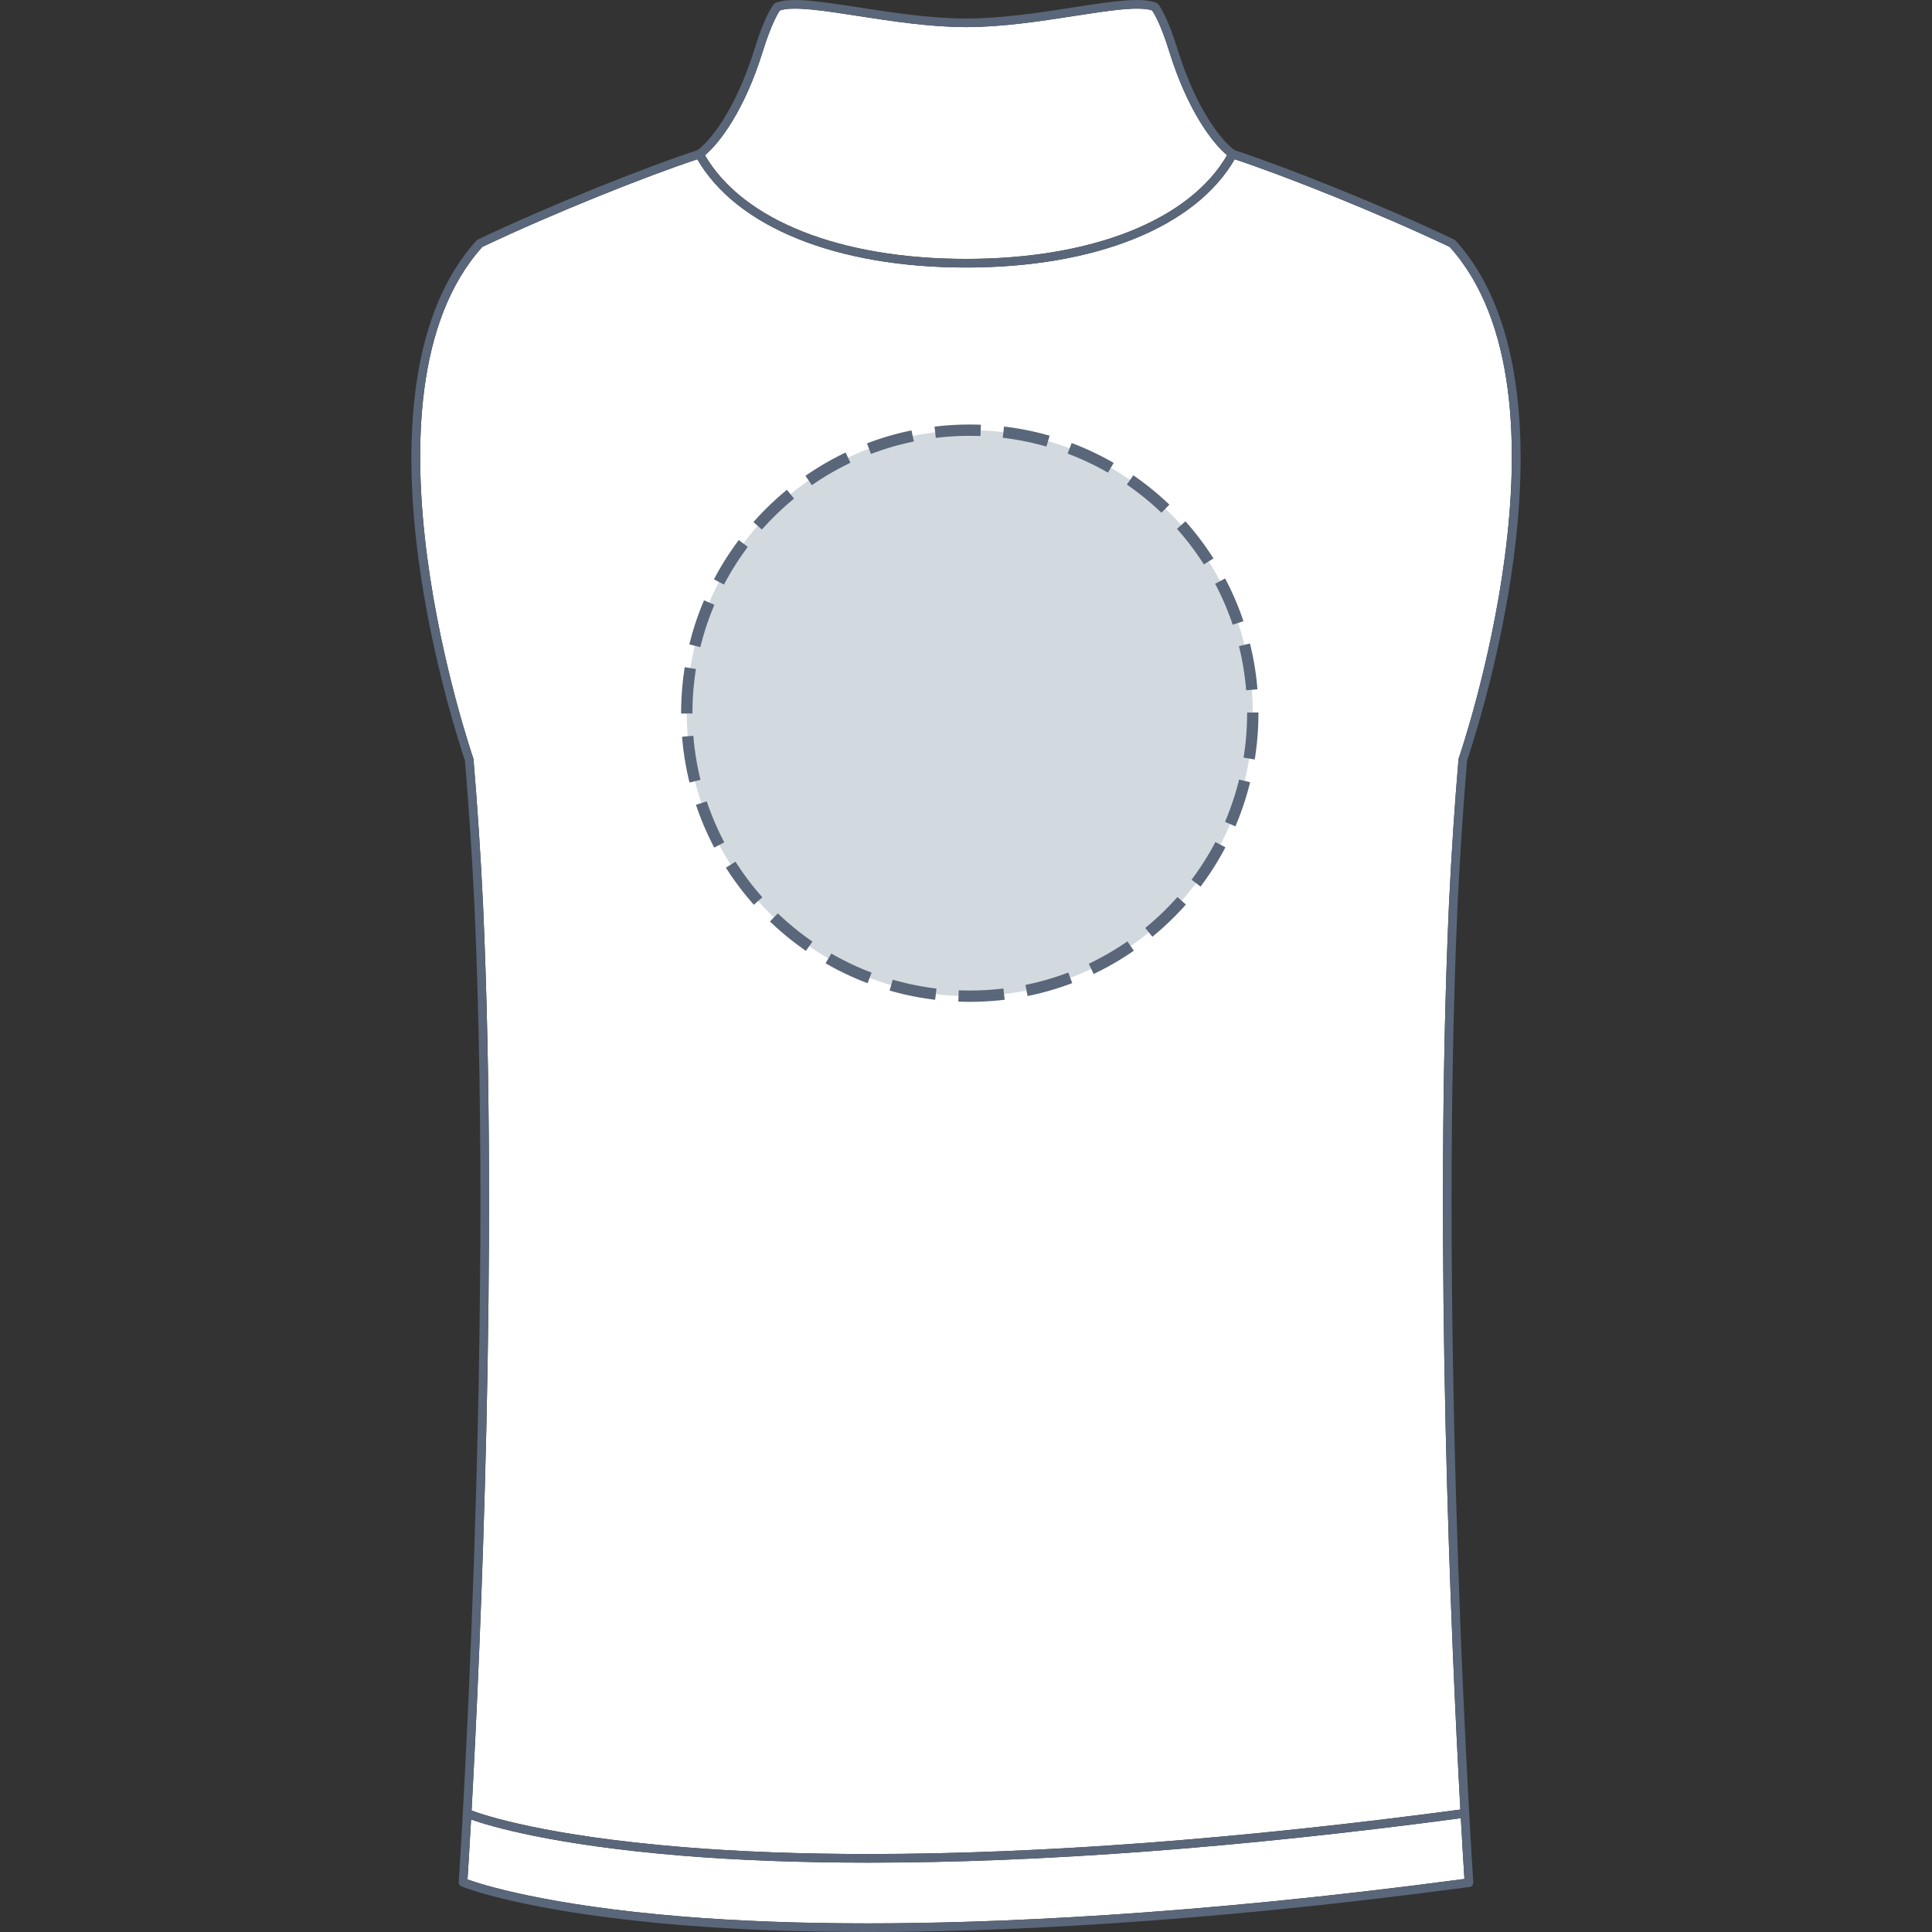 <svg xmlns="http://www.w3.org/2000/svg" xmlns:xlink="http://www.w3.org/1999/xlink" version="1.1" id="Softshell_dos" x="0px" y="0px" width="512px" height="512px" viewBox="0 0 512 512" enable-background="new 0 0 512 512" xml:space="preserve">
<rect x="0" y="0" width="512" height="512" fill="#333333" stroke="none"/>
<g>
	<g id="Background">
		<path fill="#FFFFFF" d="M180.918,489.496c14.849,1.221,31.418,1.839,49.249,1.839c45.588,0,98.356-3.968,156.843-11.783    c-2.333-42.723-7.079-148.2-3.033-239.543c0-0.002,0-0.002,0-0.002v-0.004c0.642-13.411,1.498-26.466,2.548-38.8    c0.004-0.051,0.028-0.094,0.04-0.143c0.01-0.046,0.003-0.092,0.021-0.139c0.336-0.957,33.017-96.088-2.403-135.489    c-19.283-9.146-43.757-18.848-56.979-23.226c-10.403,17.98-36.906,28.688-71.218,28.688c-34.29,0-60.783-10.709-71.188-28.688    c-13.221,4.378-37.697,14.082-56.979,23.227c-35.42,39.401-2.737,134.531-2.402,135.488c0.017,0.047,0.009,0.094,0.019,0.14    c0.012,0.049,0.038,0.091,0.043,0.142c1.047,12.355,1.902,25.408,2.544,38.8v0.004c0,0,0,0,0,0.002    c4.058,91.531-0.722,197.304-3.048,239.8C128.468,481.119,144.674,486.519,180.918,489.496z"></path>
		<path fill="#FFFFFF" d="M255.987,68.613c33.444,0,59.194-10.255,69.207-27.482c-3.754-3.093-10.43-11.67-15.354-27.552    c-2.241-7.232-4-10.069-4.521-10.808c-3.478-1.202-11.44,0.028-20.639,1.458c-8.922,1.385-19.033,2.953-28.63,2.953    c-9.591,0-19.723-1.567-28.661-2.951c-9.232-1.432-17.227-2.661-20.707-1.46c-0.519,0.74-2.28,3.577-4.521,10.808    c-4.924,15.88-11.6,24.458-15.351,27.551C196.825,58.356,222.563,68.613,255.987,68.613z"></path>
		<path fill="#FFFFFF" d="M123.896,498.077c3.622,1.301,20.771,6.849,56.759,9.802c14.831,1.218,31.402,1.838,49.251,1.838    c31.994,0,85.36-2.051,158.183-11.779c-0.141-2.222-0.492-7.814-0.952-16.097c-58.517,7.813-111.324,11.779-156.969,11.779    c-17.895,0-34.527-0.621-49.438-1.845c-34.451-2.829-51.098-7.892-55.891-9.582C124.374,490.558,124.026,496.074,123.896,498.077z    "></path>
	</g>
	<path id="Outline" fill="#5A6679" d="M386.264,240.116c0.639-13.333,1.488-26.309,2.529-38.572   c0.664-1.94,8.615-25.521,12.313-53.386c3.563-26.844,3.791-63.272-15.359-84.403c-0.003-0.004-0.007-0.009-0.011-0.012   c0-0.002-0.002-0.003-0.003-0.004c-0.024-0.029-0.063-0.042-0.093-0.068c-0.081-0.071-0.159-0.146-0.263-0.195   c-19.74-9.375-45.009-19.366-58.166-23.665c-3.313-2.342-10.118-10.534-15.193-26.906c-2.813-9.086-4.924-11.607-5.154-11.865   l-0.007,0.006c-0.111-0.125-0.245-0.232-0.411-0.302c-3.916-1.598-11.95-0.349-22.119,1.229C275.489,3.345,265.471,4.9,256.052,4.9   c-9.414,0-19.453-1.554-28.313-2.924c-10.207-1.58-18.27-2.829-22.186-1.231c-0.167,0.069-0.301,0.177-0.412,0.303l-0.008-0.007   c-0.231,0.258-2.339,2.779-5.154,11.865c-5.074,16.371-11.88,24.563-15.191,26.904c-13.156,4.299-38.415,14.287-58.153,23.662   c-0.003,0.001-0.004,0.002-0.005,0.002c-0.002,0.001-0.005,0.002-0.007,0.003c-0.063,0.028-0.104,0.078-0.155,0.115   c-0.066,0.049-0.144,0.085-0.2,0.148c-0.002,0.002-0.003,0.005-0.005,0.007c-0.002,0.001-0.003,0.002-0.004,0.003   c-19.154,21.129-18.929,57.563-15.364,84.409c3.696,27.848,11.644,51.416,12.314,53.382c1.042,12.284,1.894,25.262,2.527,38.576   v0.001c5.188,116.985-4.079,257.27-4.173,258.654c-0.036,0.496,0.262,0.932,0.695,1.115l-0.005,0.014   c0.161,0.065,16.448,6.825,58.214,10.257c14.896,1.225,31.527,1.846,49.438,1.846c32.219,0,86.051-2.072,159.544-11.939   c0.603-0.079,1.017-0.613,0.978-1.21l0.012-0.001C390.343,497.467,381.073,357.16,386.264,240.116L386.264,240.116z    M202.161,13.579c2.24-7.231,4.002-10.068,4.521-10.808c3.48-1.201,11.475,0.028,20.707,1.46c8.938,1.384,19.07,2.951,28.661,2.951   c9.597,0,19.708-1.568,28.63-2.953c9.198-1.43,17.161-2.66,20.639-1.458c0.521,0.739,2.28,3.576,4.521,10.808   c4.924,15.882,11.6,24.459,15.354,27.552c-10.013,17.227-35.763,27.482-69.207,27.482c-33.424,0-59.161-10.257-69.176-27.483   C190.562,38.037,197.238,29.459,202.161,13.579z M180.655,507.879c-35.988-2.953-53.137-8.501-56.759-9.802   c0.13-2.003,0.479-7.52,0.943-15.884c4.793,1.69,21.439,6.753,55.891,9.582c14.91,1.224,31.543,1.845,49.438,1.845   c45.645,0,98.452-3.966,156.969-11.779c0.46,8.282,0.812,13.875,0.952,16.097c-72.822,9.729-126.188,11.779-158.183,11.779   C212.057,509.717,195.486,509.097,180.655,507.879z M387.01,479.552c-58.486,7.815-111.255,11.783-156.843,11.783   c-17.831,0-34.4-0.618-49.249-1.839c-36.244-2.978-52.45-8.377-55.946-9.688c2.326-42.496,7.105-148.269,3.048-239.8   c0-0.002,0-0.002,0-0.002v-0.004c-0.642-13.392-1.497-26.445-2.544-38.8c-0.005-0.051-0.031-0.093-0.043-0.142   c-0.01-0.046-0.002-0.093-0.019-0.14c-0.335-0.957-33.018-96.087,2.402-135.488c19.282-9.145,43.759-18.849,56.979-23.227   c10.405,17.979,36.898,28.688,71.188,28.688c34.312,0,60.814-10.708,71.218-28.688c13.223,4.378,37.696,14.08,56.979,23.226   c35.42,39.401,2.739,134.532,2.403,135.489c-0.018,0.047-0.011,0.093-0.021,0.139c-0.012,0.049-0.036,0.092-0.04,0.143   c-1.05,12.334-1.906,25.389-2.548,38.8v0.004c0,0,0,0,0,0.002C379.931,331.352,384.677,436.829,387.01,479.552z"></path>
</g>
<circle fill="#D2DADF" cx="257" cy="189" r="75"></circle><circle stroke="#5A6679" fill="none" stroke-width="3" stroke-miterlimit="10" stroke-dasharray="12.08,6.04" cx="257" cy="189" r="75"></circle></svg>